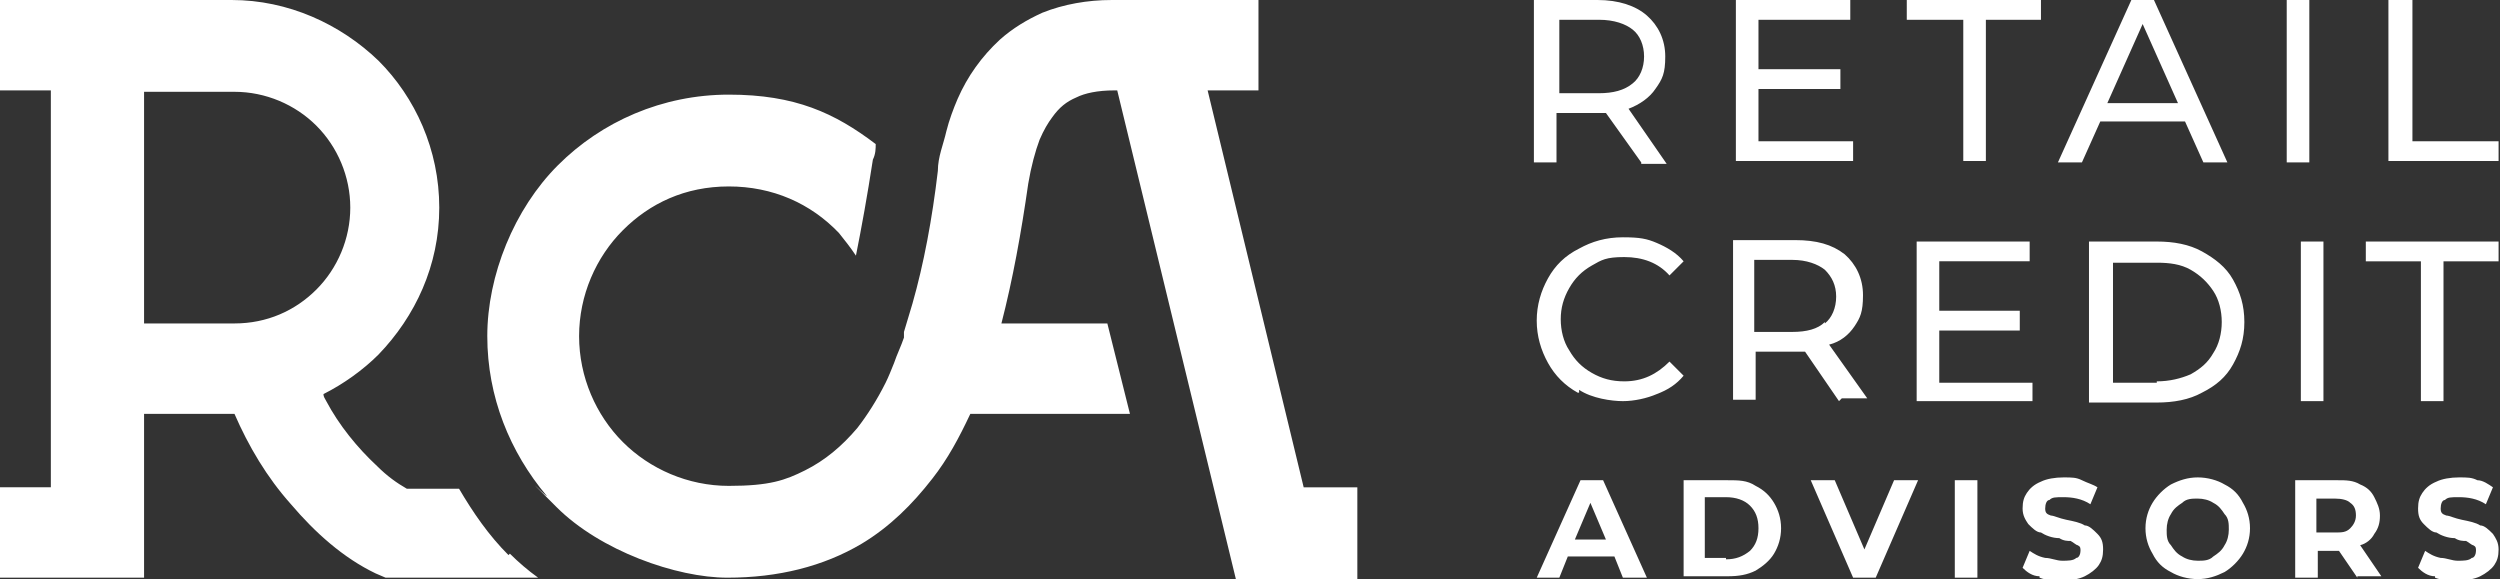 <svg xmlns="http://www.w3.org/2000/svg" xmlns:xlink="http://www.w3.org/1999/xlink" id="Layer_1" viewBox="0 0 177 41"><rect x="0" y="0" width="177" height="41" fill="#333333" stroke="none"/><defs><style>      .st0 {        fill: none;      }      .st1 {        fill: #fff;      }      .st2 {        clip-path: url(#clippath);      }    </style><clipPath id="clippath"><rect class="st0" x="0" width="176.9" height="41"></rect></clipPath></defs><g class="st2"><g><path class="st1" d="M116.2,11.5l-2.5-3.5h-3.5v3.5h-1.6V0h4.5c1.5,0,2.7.4,3.5,1.1.8.7,1.3,1.7,1.3,2.9s-.2,1.6-.7,2.3c-.4.6-1.1,1.1-1.9,1.4l2.7,3.9h-1.8ZM115.6,5.9c.5-.4.8-1.1.8-1.9s-.3-1.5-.8-1.9c-.5-.4-1.3-.7-2.4-.7h-2.8v5.2h2.8c1,0,1.8-.2,2.4-.7h0ZM131.2,10v1.4h-8.3V0h8.1v1.4h-6.5v3.5h5.8v1.4h-5.8v3.7h6.7ZM138.9,1.4h-3.9V0h9.5v1.4h-3.9v10h-1.6V1.4h-.1ZM154.8,8.6h-6.1l-1.3,2.9h-1.7l5.2-11.5h1.6l5.2,11.5h-1.7l-1.3-2.9h.1ZM154.2,7.3l-2.5-5.6-2.5,5.6h5ZM161.9,0h1.6v11.5h-1.6V0ZM169.2,0h1.6v10h6.2v1.4h-7.9V0h0ZM111.7,27.8c-.9-.5-1.6-1.2-2.1-2.1s-.8-1.9-.8-3,.3-2.1.8-3,1.2-1.6,2.2-2.1c.9-.5,1.9-.8,3.1-.8s1.7.1,2.4.4c.7.3,1.4.7,1.9,1.3l-1,1c-.8-.9-1.9-1.3-3.2-1.3s-1.6.2-2.3.6c-.7.4-1.2.9-1.6,1.6s-.6,1.4-.6,2.2.2,1.6.6,2.2c.4.7.9,1.2,1.6,1.6s1.4.6,2.3.6c1.3,0,2.3-.5,3.2-1.4l1,1c-.5.6-1.1,1-1.9,1.3-.7.3-1.6.5-2.4.5s-2.2-.2-3.1-.8h0v.2h0ZM130.2,28.4l-2.4-3.5h-3.5v3.4h-1.6v-11.3h4.4c1.5,0,2.6.3,3.5,1,.8.7,1.3,1.7,1.3,2.9s-.2,1.6-.6,2.2c-.4.6-1,1.1-1.8,1.3l2.7,3.8h-1.8l-.2.2ZM129.2,22.9c.5-.4.8-1.1.8-1.9s-.3-1.4-.8-1.9c-.5-.4-1.3-.7-2.3-.7h-2.7v5.1h2.7c1,0,1.8-.2,2.3-.7h0ZM143.9,27v1.4h-8.2v-11.3h8v1.4h-6.4v3.5h5.7v1.4h-5.7v3.7h6.6,0ZM147.9,17.1h4.8c1.2,0,2.3.2,3.2.7s1.7,1.1,2.2,2,.8,1.8.8,3-.3,2.1-.8,3-1.2,1.5-2.2,2c-.9.5-2,.7-3.2.7h-4.8v-11.3h0ZM152.7,27c.9,0,1.7-.2,2.4-.5.7-.4,1.2-.8,1.6-1.5.4-.6.6-1.4.6-2.2s-.2-1.6-.6-2.2c-.4-.6-.9-1.1-1.6-1.5-.7-.4-1.5-.5-2.4-.5h-3.1v8.5h3.1ZM162.9,17.1h1.6v11.3h-1.6v-11.3ZM171.4,18.5h-3.9v-1.4h9.4v1.4h-3.9v9.9h-1.6v-9.9ZM114.2,39.4h-3.2l-.6,1.5h-1.6l3.1-6.9h1.6l3.1,6.9h-1.7l-.6-1.5h-.1ZM113.7,38.2l-1.1-2.6-1.1,2.6h2.2ZM119.2,34h3.1c.8,0,1.4,0,2,.4.6.3,1,.7,1.3,1.2s.5,1.1.5,1.8-.2,1.3-.5,1.8-.8.9-1.3,1.2c-.6.3-1.2.4-2,.4h-3.1v-6.9h0ZM122.2,39.6c.7,0,1.2-.2,1.7-.6.4-.4.6-.9.6-1.6s-.2-1.2-.6-1.6c-.4-.4-1-.6-1.7-.6h-1.5v4.3h1.5ZM135.8,34l-3,6.9h-1.6l-3-6.9h1.7l2.1,4.9,2.1-4.9h1.7ZM138.4,34h1.6v6.9h-1.6v-6.9ZM144.4,40.8c-.5,0-.9-.3-1.2-.6l.5-1.2c.3.2.6.4,1.1.5.4,0,.8.2,1.2.2s.8,0,1-.2c.2,0,.3-.3.3-.5s0-.3-.2-.4c-.1,0-.3-.2-.5-.3-.2,0-.5,0-.8-.2-.5,0-1-.2-1.3-.4-.3,0-.6-.3-.9-.6-.2-.3-.4-.6-.4-1.1s.1-.8.3-1.1.5-.6,1-.8c.4-.2,1-.3,1.6-.3s.9,0,1.3.2.8.3,1.1.5l-.5,1.2c-.6-.4-1.3-.5-1.9-.5s-.8,0-1,.2c-.2,0-.3.3-.3.6s.1.4.4.5c.2,0,.6.2,1.1.3s1,.2,1.3.4c.3,0,.6.3.9.6s.4.6.4,1.1-.1.8-.3,1.1-.6.6-1,.8-1,.3-1.6.3-1.1,0-1.6-.2h0ZM153.7,40.5c-.6-.3-1-.7-1.3-1.3-.3-.5-.5-1.1-.5-1.8s.2-1.3.5-1.8.8-1,1.3-1.3c.6-.3,1.2-.5,1.9-.5s1.4.2,1.9.5c.6.3,1,.7,1.3,1.3.3.5.5,1.1.5,1.8s-.2,1.3-.5,1.8-.8,1-1.3,1.3c-.6.3-1.2.5-1.9.5s-1.4-.2-1.9-.5ZM156.7,39.4c.3-.2.6-.4.8-.8.2-.3.3-.7.3-1.1s0-.8-.3-1.1c-.2-.3-.4-.6-.8-.8-.3-.2-.7-.3-1.1-.3s-.8,0-1.1.3c-.3.2-.6.4-.8.8-.2.3-.3.7-.3,1.1s0,.8.3,1.1c.2.3.4.6.8.8.3.2.7.3,1.1.3s.8,0,1.1-.3ZM166.9,40.9l-1.3-1.9h-1.5v1.9h-1.6v-6.9h3c.6,0,1.1,0,1.6.3.5.2.8.5,1,.9s.4.8.4,1.3-.1.9-.4,1.3c-.2.4-.6.7-1,.8l1.5,2.2h-1.7ZM166.4,35.6c-.2-.2-.6-.3-1.1-.3h-1.3v2.4h1.3c.5,0,.8,0,1.1-.3.2-.2.4-.5.4-.9s-.1-.7-.4-.9ZM172.4,40.8c-.5,0-.9-.3-1.2-.6l.5-1.2c.3.2.6.4,1.1.5.4,0,.8.2,1.2.2s.8,0,1-.2c.2,0,.3-.3.3-.5s0-.3-.2-.4c-.1,0-.3-.2-.5-.3-.2,0-.5,0-.8-.2-.5,0-1-.2-1.3-.4-.3,0-.6-.3-.9-.6s-.4-.6-.4-1.1.1-.8.3-1.1.5-.6,1-.8c.4-.2,1-.3,1.6-.3s.9,0,1.3.2c.4,0,.8.3,1.1.5l-.5,1.2c-.6-.4-1.3-.5-1.9-.5s-.8,0-1,.2c-.2,0-.3.3-.3.6s.1.4.4.5c.2,0,.6.2,1.1.3s1,.2,1.3.4c.3,0,.6.3.9.6.2.3.4.6.4,1.1s-.1.8-.3,1.1-.6.6-1,.8-1,.3-1.6.3-1.1,0-1.6-.2h0Z"></path><path class="st1" d="M96.1,34.6v6.4h-8.6l-8.4-34.6h-.2c-1.2,0-2.1.2-2.7.5-.7.3-1.2.7-1.7,1.4-.3.4-.6.9-.9,1.6-.3.8-.6,1.9-.8,3.1-.5,3.5-1.1,6.8-1.9,9.9h7.5l1.6,6.4h-11.3c-.8,1.7-1.6,3.2-2.7,4.6-1.4,1.8-3,3.4-5,4.6-2.7,1.6-5.9,2.4-9.5,2.4s-9-1.9-12.1-5-.5-.5-.7-.8h0c-2.6-3.1-4.2-7-4.2-11.3s1.9-9,5-12.1,7.4-5,12.1-5,7.5,1.3,10.4,3.5c0,.3,0,.7-.2,1.1-.4,2.6-.8,4.8-1.2,6.8-.4-.6-.8-1.1-1.2-1.6-2-2.1-4.7-3.3-7.8-3.3s-5.6,1.2-7.5,3.1-3.1,4.6-3.1,7.5,1.2,5.6,3.1,7.5c1.9,1.9,4.6,3.1,7.5,3.1s4-.4,5.4-1.1c1.4-.7,2.6-1.7,3.7-3,.7-.9,1.4-2,2-3.2.2-.4.4-.9.6-1.4h0c.2-.6.5-1.2.7-1.8v-.4c.2-.7.4-1.3.6-2,.8-2.8,1.4-6,1.8-9.4h0c0-1,.4-1.9.6-2.8h0c.2-.8.5-1.6.8-2.3.7-1.6,1.7-3,3-4.2.9-.8,1.9-1.4,3-1.9,1.5-.6,3.2-.9,4.9-.9h10.4v6.4h-3.6l6.8,28.1h3.8,0ZM36.1,39.2c.6.6,1.3,1.2,2,1.7h-10.8l-.7-.3c-2.3-1.1-4.3-2.9-6-4.9-1.7-1.9-3-4.1-4-6.4h-6.4v11.6H0v-6.4h3.6V6.4H0V0h16.4c4,0,7.7,1.7,10.4,4.3,2.6,2.6,4.3,6.3,4.3,10.4s-1.7,7.7-4.3,10.4c-1.1,1.1-2.5,2.1-3.9,2.8,0,.2.1.3.2.5.9,1.7,2.2,3.3,3.6,4.6.7.7,1.4,1.2,2.1,1.6h3.7c1,1.7,2.1,3.3,3.5,4.7h0ZM10.2,22.9h6.4c2.3,0,4.3-.9,5.8-2.4s2.4-3.6,2.4-5.8-.9-4.3-2.4-5.8-3.6-2.4-5.8-2.4h-6.4v16.5h0Z"></path></g></g></svg>